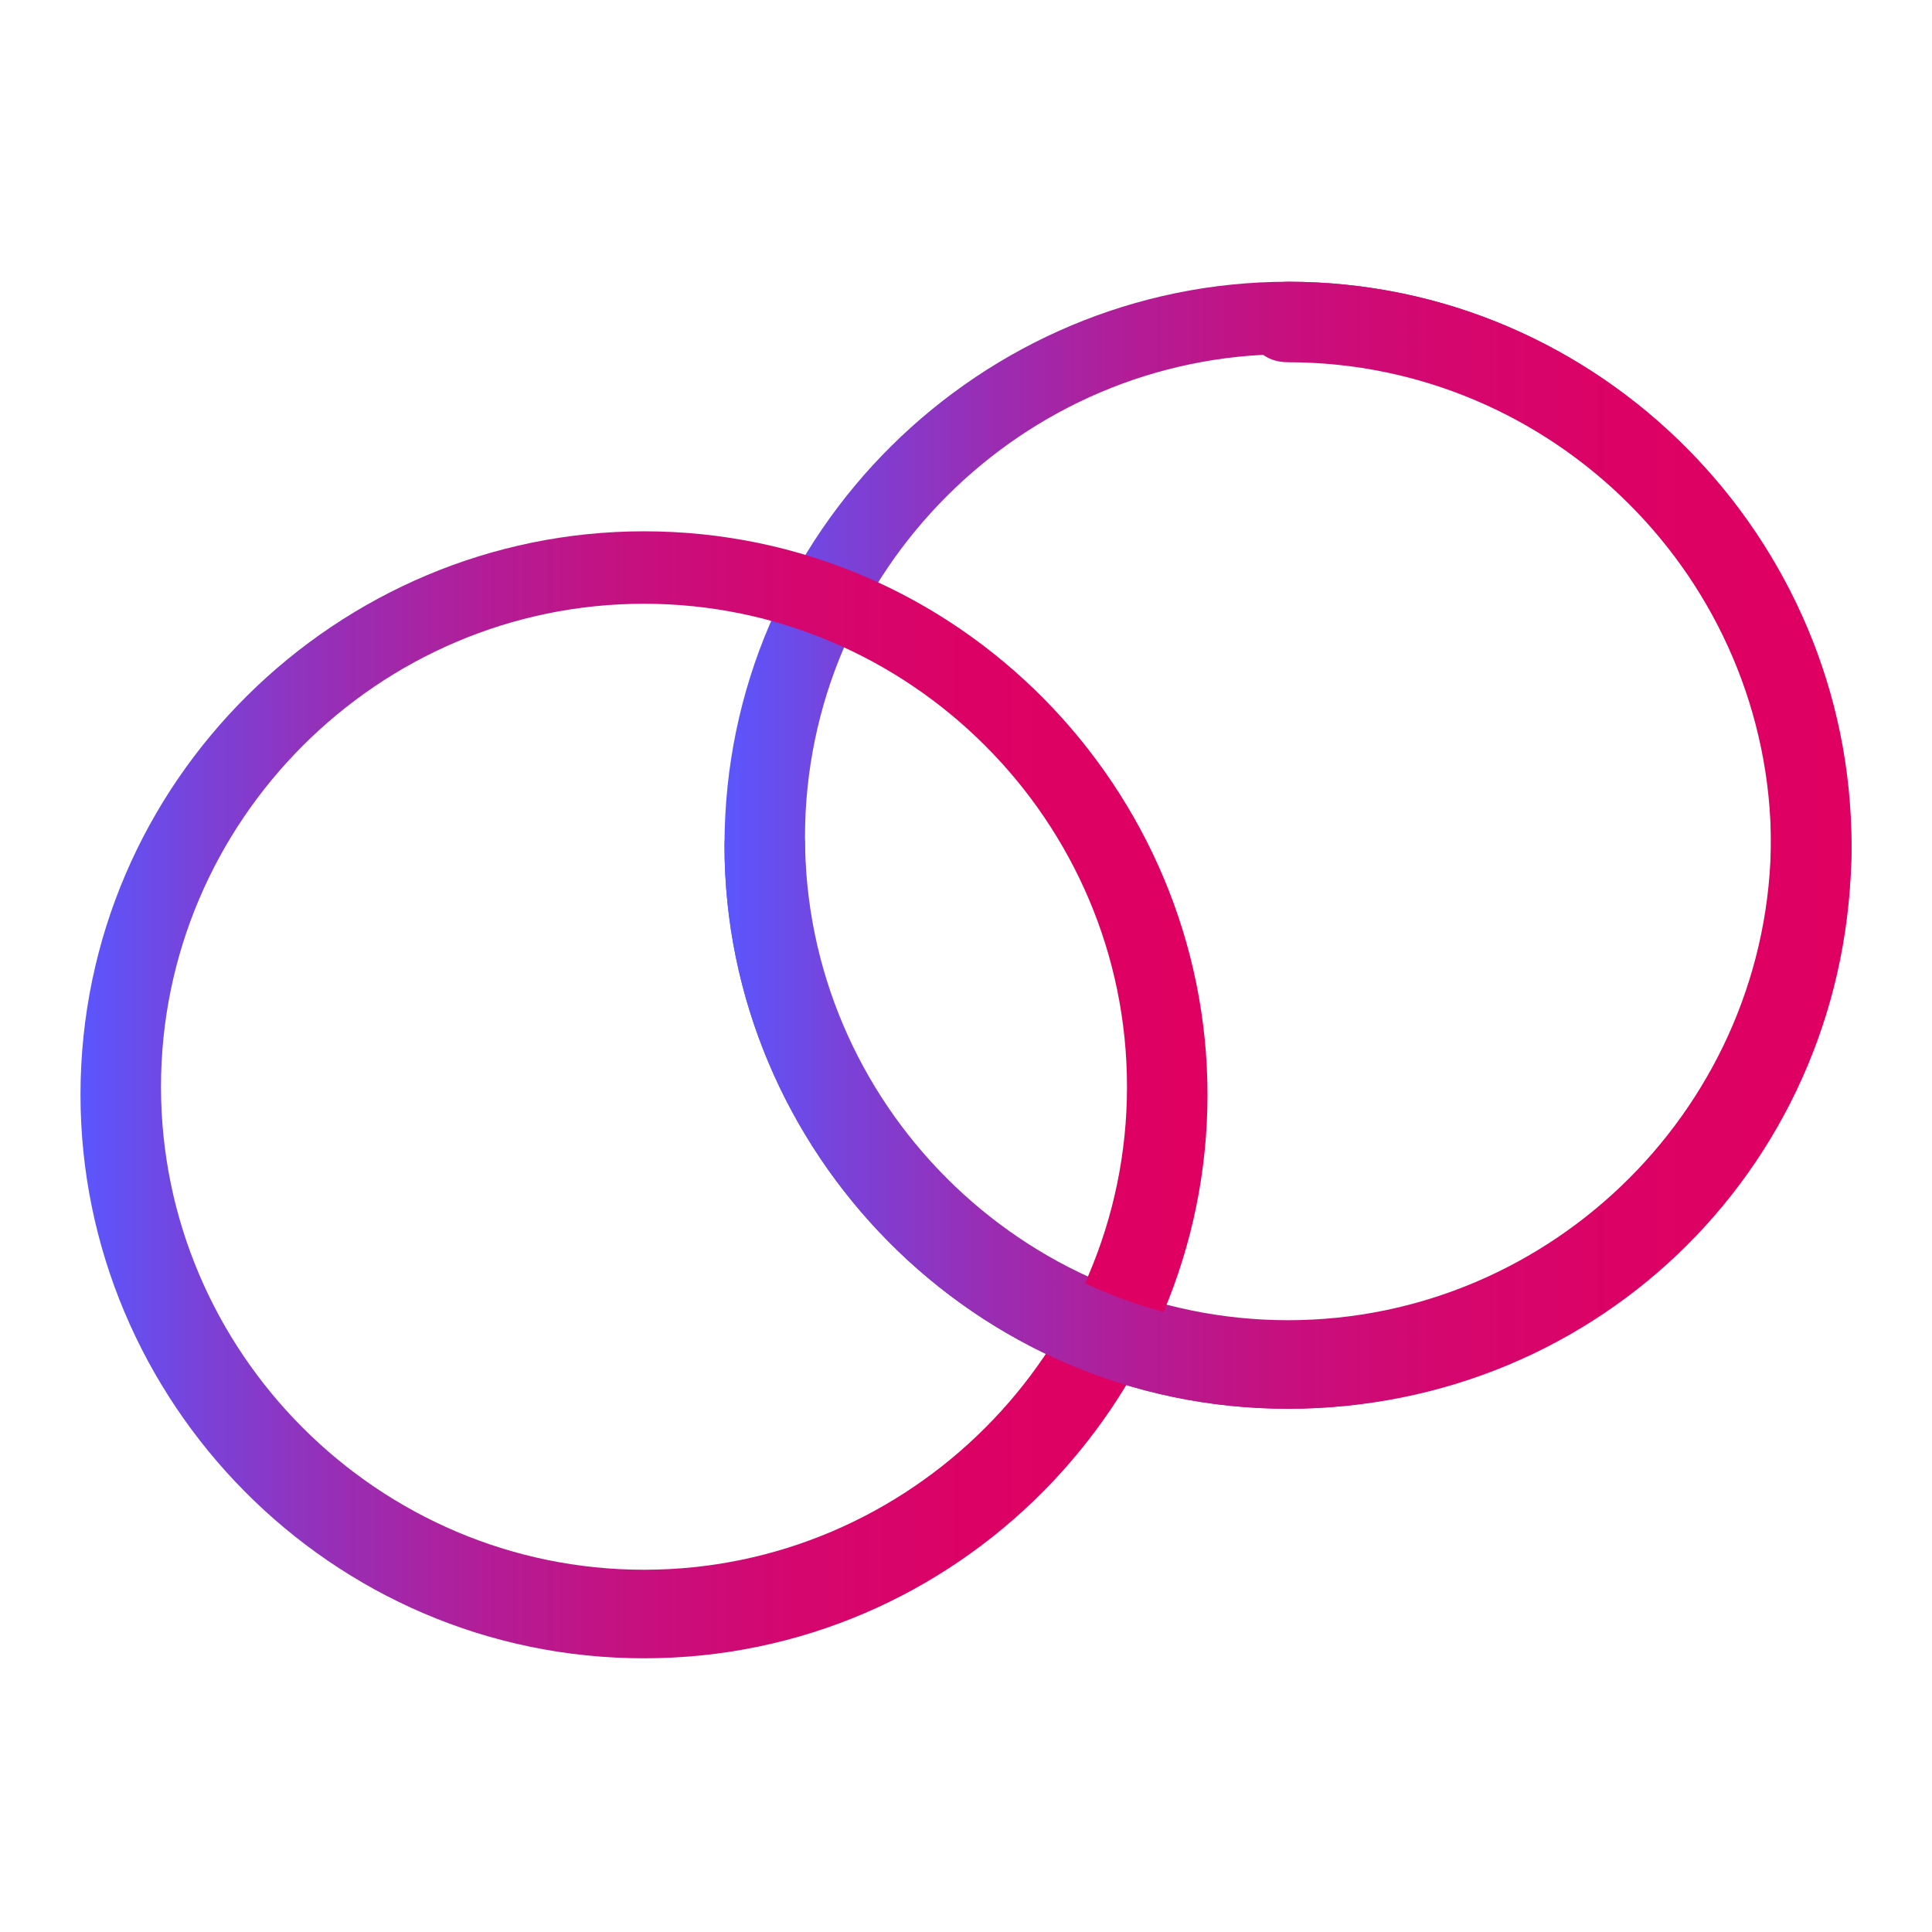 <?xml version="1.0" encoding="utf-8"?>
<!-- Generator: Adobe Illustrator 28.0.0, SVG Export Plug-In . SVG Version: 6.00 Build 0)  -->
<svg version="1.1" id="Layer_1" xmlns="http://www.w3.org/2000/svg" xmlns:xlink="http://www.w3.org/1999/xlink" x="0px" y="0px"
	 viewBox="0 0 24 24" style="enable-background:new 0 0 24 24;" xml:space="preserve">
<style type="text/css">
	.st0{fill:url(#SVGID_1_);}
	.st1{fill:url(#SVGID_00000123408942936272741800000001613454714306400166_);}
	.st2{fill:url(#SVGID_00000098935416623325901330000006782857829894686651_);}
</style>
<g id="Compound_shapes">
	
		<linearGradient id="SVGID_1_" gradientUnits="userSpaceOnUse" x1="8.94" y1="13.536" x2="23.038" y2="13.536" gradientTransform="matrix(1 0 0 -1 0 24)">
		<stop  offset="0" style="stop-color:#5957FF"/>
		<stop  offset="0.11" style="stop-color:#7942D9"/>
		<stop  offset="0.23" style="stop-color:#982EB5"/>
		<stop  offset="0.36" style="stop-color:#B21D97"/>
		<stop  offset="0.49" style="stop-color:#C6107F"/>
		<stop  offset="0.63" style="stop-color:#D4076F"/>
		<stop  offset="0.79" style="stop-color:#DC0265"/>
		<stop  offset="1" style="stop-color:#DF0062"/>
	</linearGradient>
	<path class="st0" d="M16,17.5c-3.9,0-7-3.2-7-7c0-3.9,3.2-7,7-7c3.9,0,7,3.2,7,7c0,0,0,0,0,0C23,14.4,19.9,17.5,16,17.5z M16,4.4
		c-3.3,0-6,2.7-6,6c0,3.3,2.7,6,6,6c3.3,0,6-2.7,6-6c0,0,0,0,0,0C22,7.1,19.3,4.4,16,4.4z"/>
	
		<linearGradient id="SVGID_00000088107796276378756830000002551603803567429554_" gradientUnits="userSpaceOnUse" x1="0.942" y1="10.474" x2="15.04" y2="10.474" gradientTransform="matrix(1 0 0 -1 0 24)">
		<stop  offset="0" style="stop-color:#5957FF"/>
		<stop  offset="0.11" style="stop-color:#7942D9"/>
		<stop  offset="0.23" style="stop-color:#982EB5"/>
		<stop  offset="0.36" style="stop-color:#B21D97"/>
		<stop  offset="0.49" style="stop-color:#C6107F"/>
		<stop  offset="0.63" style="stop-color:#D4076F"/>
		<stop  offset="0.79" style="stop-color:#DC0265"/>
		<stop  offset="1" style="stop-color:#DF0062"/>
	</linearGradient>
	<path style="fill:url(#SVGID_00000088107796276378756830000002551603803567429554_);" d="M8,20.6c-3.9,0-7-3.2-7-7c0-3.9,3.2-7,7-7
		c3.9,0,7,3.2,7,7c0,0,0,0,0,0C15,17.4,11.9,20.6,8,20.6z M8,7.5c-3.3,0-6,2.7-6,6c0,3.3,2.7,6,6,6s6-2.7,6-6c0,0,0,0,0,0
		C14,10.2,11.3,7.5,8,7.5L8,7.5z"/>
	
		<linearGradient id="SVGID_00000112609480877801648910000011622811448346745256_" gradientUnits="userSpaceOnUse" x1="8.941" y1="13.536" x2="23.038" y2="13.536" gradientTransform="matrix(1 0 0 -1 0 24)">
		<stop  offset="0" style="stop-color:#5957FF"/>
		<stop  offset="0.11" style="stop-color:#7942D9"/>
		<stop  offset="0.23" style="stop-color:#982EB5"/>
		<stop  offset="0.36" style="stop-color:#B21D97"/>
		<stop  offset="0.49" style="stop-color:#C6107F"/>
		<stop  offset="0.63" style="stop-color:#D4076F"/>
		<stop  offset="0.79" style="stop-color:#DC0265"/>
		<stop  offset="1" style="stop-color:#DF0062"/>
	</linearGradient>
	<path style="fill:url(#SVGID_00000112609480877801648910000011622811448346745256_);" d="M16,17.5c-3.9,0-7-3.2-7-7
		c0-0.3,0.2-0.5,0.5-0.5c0.3,0,0.5,0.2,0.5,0.5c0,3.3,2.7,6,6,6c3.3,0,6-2.7,6-6c0-3.3-2.7-6-6-6c-0.3,0-0.5-0.2-0.5-0.5
		s0.2-0.5,0.5-0.5c3.9,0,7,3.2,7,7.1C22.9,14.4,19.8,17.5,16,17.5z"/>
</g>
</svg>

